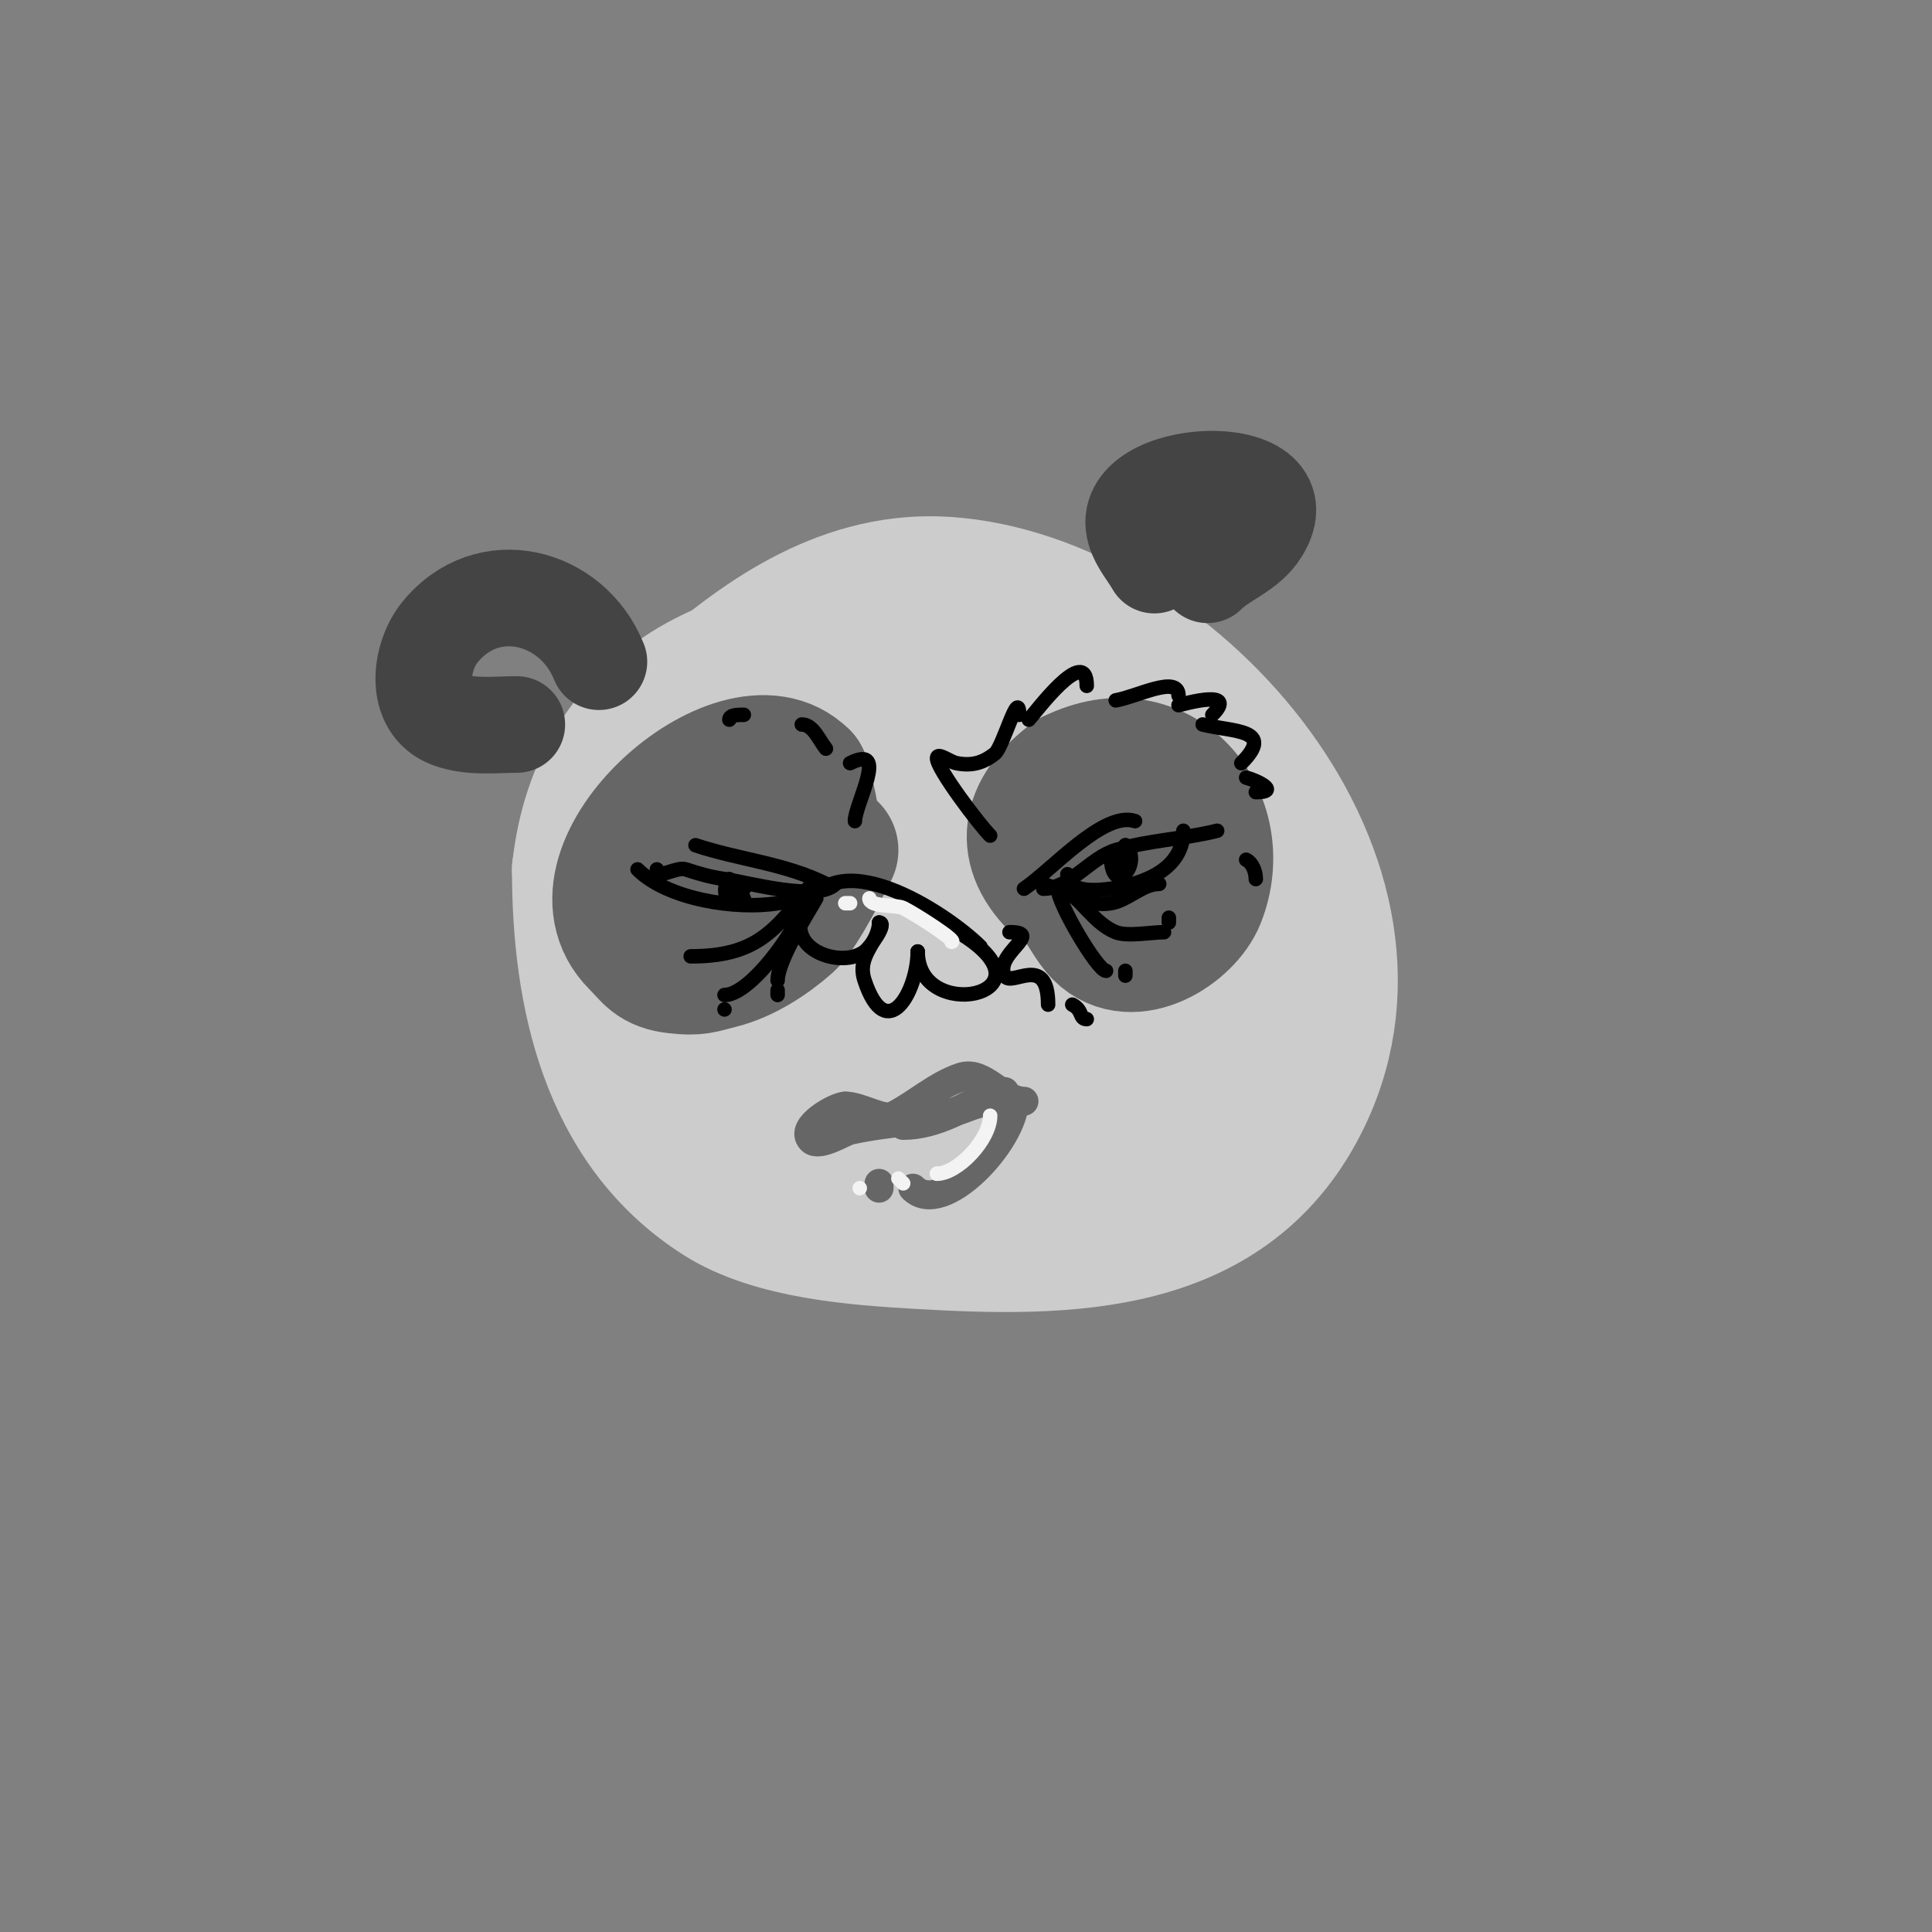<svg viewBox='0 0 400 400' version='1.1' xmlns='http://www.w3.org/2000/svg' xmlns:xlink='http://www.w3.org/1999/xlink'><rect x="0" y="0" width="400" height="400" fill="#808080" stroke="none"/><g fill='none' stroke='#cccccc' stroke-width='28' stroke-linecap='round' stroke-linejoin='round'><path d='M249,194c10.593,-28.249 -19.257,-46.609 -45,-45c-23.311,1.457 -55,32.615 -55,57c0,13.396 6.224,23.632 14,34'/><path d='M163,240c4.487,3.59 11.069,10.064 17,11c31.177,4.923 82.828,-27.989 75,-64c-13.24,-60.903 -127.1,-78.102 -135,-7'/><path d='M120,180c0,25.761 5.697,53.171 29,68c11.099,7.063 28.667,8.275 41,9c30.895,1.817 64.792,1.937 80,-30c22.206,-46.633 -28.257,-102.845 -74,-106c-20.498,-1.414 -37.51,10.12 -52,23'/><path d='M144,144c-18.877,28.315 -9.351,85.444 22,103c26.66,14.93 71.396,2.079 86,-24c8.066,-14.404 -0.941,-34.563 -7,-47c-2.347,-4.818 -15.286,-22.96 -20,-27c-19.803,-16.974 -46.888,-4.033 -59,15c-12.948,20.348 -9.444,50.65 10,66c10.661,8.416 17.703,4.33 31,3'/><path d='M207,233c10.712,-5.768 25.548,-12.281 30,-25c8.502,-24.29 -21.798,-55.42 -46,-53c-36.034,3.603 -22.309,54.901 1,66c15.683,7.468 28.946,-5.856 28,-21c-0.404,-6.46 -6.295,-11.556 -11,-16c-1.715,-1.62 -12.351,-7.281 -16,-7c-20.315,1.563 0.344,54.836 11,25c0.924,-2.589 1.848,-5.255 2,-8c0.186,-3.345 -0.667,-6.667 -1,-10'/><path d='M205,184c-1.667,-4 -2.896,-8.212 -5,-12c-4.146,-7.463 -14.303,-9.182 -16,1c-0.76,4.56 0.65,13.219 2,17c1.501,4.203 10.462,9.661 14,4c7.664,-12.262 -16.02,-25.959 -23,-30c-2.555,-1.479 -12.355,-6.822 -16,-5c-3.821,1.91 -10.368,11.632 -6,16c8.004,8.004 31.823,-16.471 13,-24'/><path d='M168,151c-7.508,2.145 -13.447,3.171 -18,10c-1.972,2.957 -8.762,16 0,16'/></g>
<g fill='none' stroke='#666666' stroke-width='28' stroke-linecap='round' stroke-linejoin='round'><path d='M215,171c0,6.5 3.951,10.276 8,15c1.866,2.177 2.972,4.972 5,7c6.434,6.434 17.476,-0.69 20,-7c6.511,-16.278 -7.633,-34.183 -26,-25'/><path d='M222,161c-8.238,6.178 -11.167,13.833 -3,22'/><path d='M223,170c1.333,4 2.667,8 4,12'/><path d='M228,166c0.068,0.158 5,9.309 5,11'/><path d='M172,176c-0.305,0.559 -6.085,12.409 -9,15c-3.862,3.433 -9.012,6.753 -14,8c-4,1 -4.587,1.49 -9,1c-4.625,-0.514 -5.265,-2.265 -8,-5c-15.163,-15.163 20.903,-47.097 34,-34'/><path d='M166,161c0.828,3.314 2,6.57 2,10'/><path d='M158,164c10.18,3.393 -9.76,22.507 -15,26'/><path d='M151,179c-2.164,5.05 -2.319,9 -8,9'/></g>
<g fill='none' stroke='#666666' stroke-width='6' stroke-linecap='round' stroke-linejoin='round'><path d='M212,228c-4.528,0 -8.338,-6.554 -13,-5c-5.125,1.708 -9.422,5.711 -14,8c-2.212,1.106 -6.764,-2 -10,-2'/><path d='M175,229c-1.846,0 -9.677,4.324 -7,7c1.598,1.598 6.667,-1.704 8,-2c8.805,-1.957 16.401,-1.561 25,-5c1.662,-0.665 7,-1.674 7,-3'/><path d='M206,226c-6.036,3.018 -12.135,7 -19,7'/><path d='M210,228c0,8.036 -14.817,24.183 -21,18'/><path d='M182,245c0,0.333 0,0.667 0,1'/></g>
<g fill='none' stroke='#000000' stroke-width='3' stroke-linecap='round' stroke-linejoin='round'><path d='M252,172c-6.845,1.711 -14.21,1.963 -21,4c-5.327,1.598 -9.501,8 -15,8'/><path d='M245,172c0,7.964 -8.163,11.023 -15,12c-2.511,0.359 -9,1.053 -9,-3'/><path d='M233,175c3.791,3.791 -3,11.274 -3,2'/><path d='M233,175c0,1.333 0,2.667 0,4'/><path d='M216,183c4.715,1.572 8.909,4.849 14,4c3.548,-0.591 6.495,-4 10,-4'/><path d='M220,184c3.753,1.877 6.449,7.18 11,9c2.407,0.963 7.321,0 10,0'/><path d='M242,190l0,1'/><path d='M219,184c0,3.089 8.272,17 10,17'/><path d='M233,201l0,1'/><path d='M173,183c-3.798,3.798 -18.082,-0.297 -23,-1c-2.961,-0.423 -5.383,-1.128 -8,-2c-2.008,-0.669 -6,2.326 -6,0'/><path d='M168,183c0,3.643 -4.593,3.599 -7,4c-8.433,1.406 -22.76,-0.76 -29,-7'/><path d='M154,184c-2.981,5.961 -5.114,0.114 -3,-2'/><path d='M154,184c-5.277,-2.638 0,4.616 0,2'/><path d='M168,183c-7.538,10.051 -11.748,15 -25,15'/><path d='M166,185c3.959,0 -9.279,21 -16,21'/><path d='M150,209l0,0'/><path d='M169,186c-1.364,2.455 -8,12.78 -8,17'/><path d='M161,205l0,1'/><path d='M212,184c5.785,-3.857 16.506,-16.165 23,-14'/><path d='M171,183c-8.512,-4.256 -18.067,-5.022 -27,-8'/><path d='M205,173c-2.252,-2.252 -11,-13.794 -11,-16c0,-1.374 2.652,0.73 4,1c3.152,0.63 5.506,-0.005 8,-2c1.648,-1.318 5,-13.772 5,-8'/><path d='M213,149c0.971,-0.971 12,-15.947 12,-7'/><path d='M231,145c4.287,-0.715 13,-5.346 13,-1'/><path d='M244,146c1.539,-0.385 12.404,-3.404 7,2'/><path d='M249,150c6.283,1.571 15.105,0.895 8,8'/><path d='M258,161c2.01,0.503 7.302,3 2,3'/><path d='M258,178c1.333,0.667 2,2.509 2,4'/><path d='M209,193c7.354,0 -3.252,4.496 -1,9c1.282,2.564 9,-4.87 9,6'/><path d='M222,208c2.278,1.139 1.39,3 3,3'/><path d='M177,170c0,-3.505 7.216,-16.108 -1,-12'/><path d='M171,155c-1.472,-1.841 -2.643,-5 -5,-5'/><path d='M154,148c-1.054,0 -3,-0.054 -3,1'/><path d='M203,196c-6.798,-6.798 -31.253,-23.242 -37,-6c-2.303,6.908 8.371,10.472 13,7c1.163,-0.872 4.903,-6 3,-6'/><path d='M182,191c0,4.241 -4.753,6.741 -3,12c4.557,13.672 11,2.178 11,-6'/><path d='M190,197c0,14.831 28.308,9.205 10,-3c-1.494,-0.996 -3.205,-2 -5,-2'/></g>
<g fill='none' stroke='#444444' stroke-width='20' stroke-linecap='round' stroke-linejoin='round'><path d='M124,137c-5.505,-13.762 -23.107,-18.367 -33,-6c-4.03,5.037 -5.327,15.252 2,18c4.458,1.672 9.361,1 14,1'/><path d='M239,117c-1.333,-2.333 -3.228,-4.426 -4,-7c-4.017,-13.389 35.603,-15.364 26,0c-2.665,4.264 -7.62,5.62 -11,9'/></g>
<g fill='none' stroke='#f3f3f3' stroke-width='3' stroke-linecap='round' stroke-linejoin='round'><path d='M205,231c0,4.94 -6.731,12 -11,12'/><path d='M194,243l0,0'/><path d='M187,245c-0.333,-0.333 -0.667,-0.667 -1,-1'/><path d='M178,246l0,0'/><path d='M197,195c1.423,0 -7.283,-5.642 -10,-7c-1.45,-0.725 -7,-0.146 -7,-2'/><path d='M180,186'/><path d='M176,187l-1,0'/></g>
</svg>